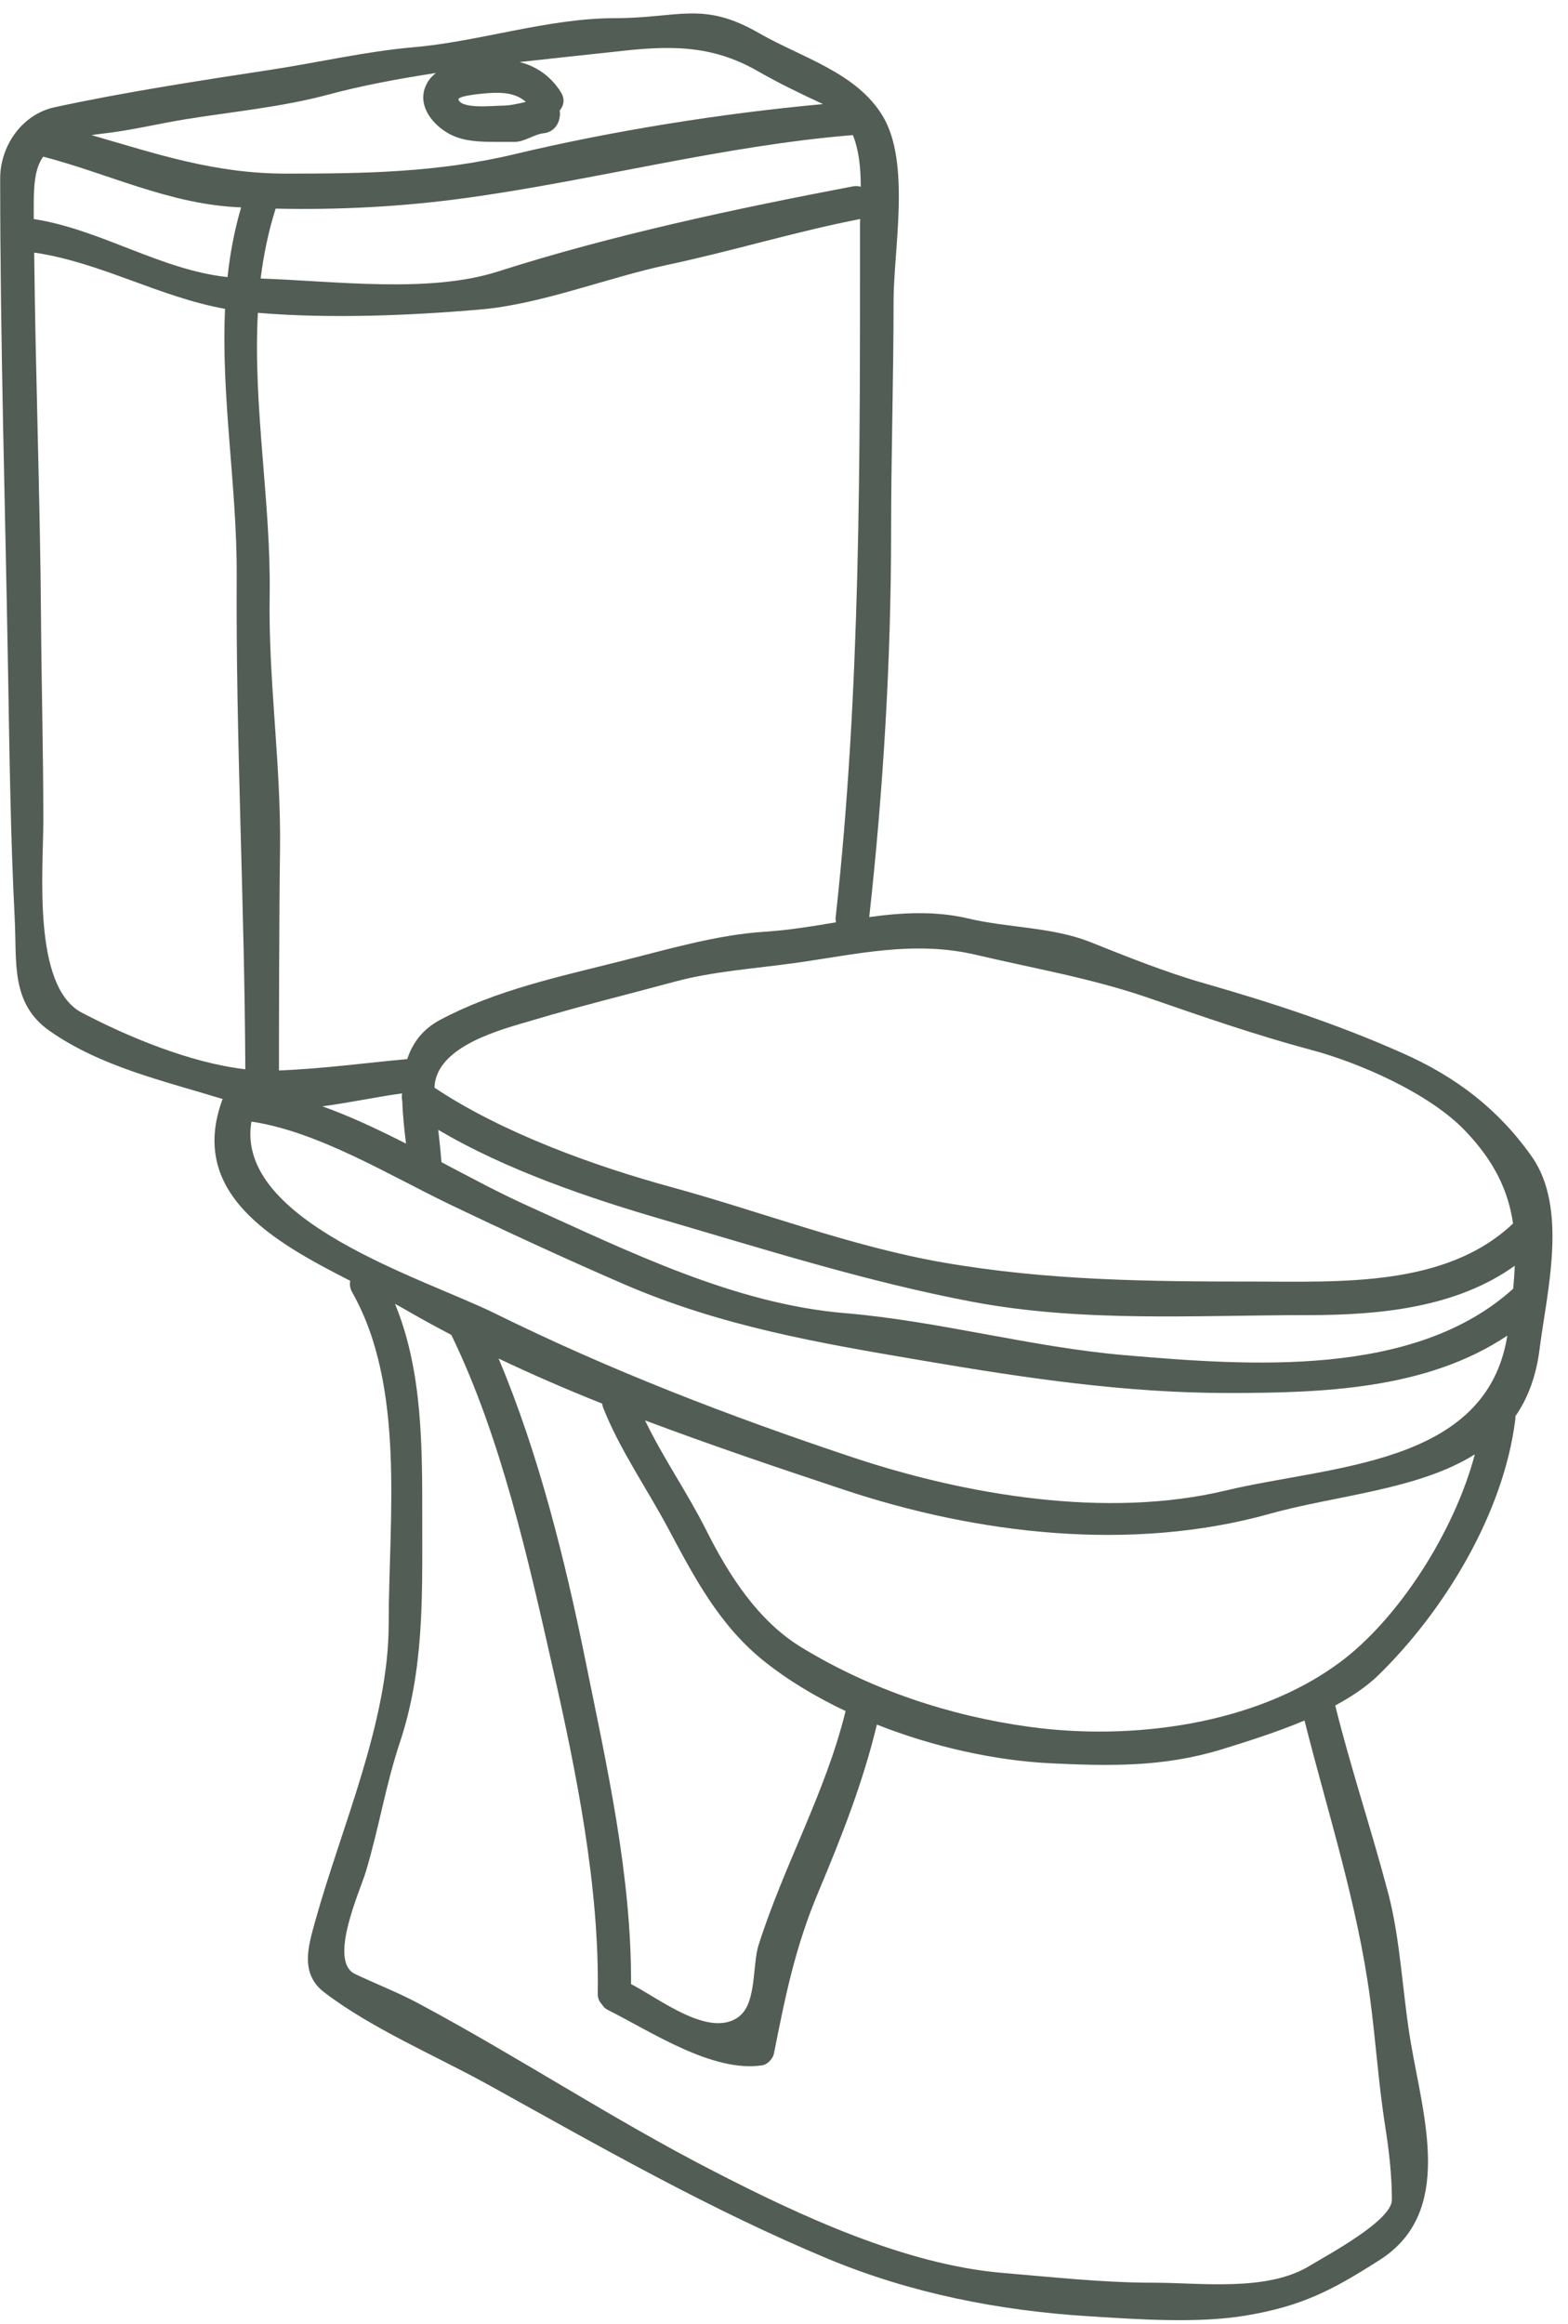 <?xml version="1.0" encoding="UTF-8" standalone="no"?><svg xmlns="http://www.w3.org/2000/svg" xmlns:xlink="http://www.w3.org/1999/xlink" fill="#525d55" height="120.9" preserveAspectRatio="xMidYMid meet" version="1" viewBox="23.6 3.3 81.6 120.9" width="81.6" zoomAndPan="magnify"><g id="change1_1"><path d="M 36.367 58.926 C 36.328 50.199 35.867 41.781 35.918 33.246 C 35.941 28.66 35.098 23.98 35.312 19.367 C 31.891 18.754 28.805 16.934 25.379 16.441 C 25.445 22.766 25.688 29.113 25.734 35.453 C 25.758 38.957 25.855 42.469 25.855 45.973 C 25.855 48.543 25.266 54.629 27.863 55.984 C 30.223 57.219 33.484 58.594 36.367 58.926 Z M 36.148 14.09 C 36.047 14.082 35.949 14.082 35.859 14.074 C 32.316 13.871 29.23 12.332 25.848 11.449 C 25.402 12.074 25.348 12.953 25.355 14.219 C 25.355 14.379 25.355 14.535 25.355 14.695 C 28.812 15.227 31.988 17.352 35.441 17.715 C 35.57 16.496 35.797 15.289 36.148 14.09 Z M 44.73 62.793 C 44.641 62.074 44.559 61.324 44.535 60.574 C 44.504 60.445 44.504 60.309 44.527 60.18 C 43.238 60.352 41.812 60.664 40.379 60.852 C 41.855 61.383 43.297 62.066 44.73 62.793 Z M 49.699 8.797 C 50.133 8.797 50.547 8.699 50.965 8.602 C 50.473 8.16 49.812 8.098 49.133 8.137 C 48.926 8.145 47.363 8.266 47.461 8.492 C 47.66 8.984 49.273 8.797 49.699 8.797 Z M 66.43 8.715 C 65.254 8.168 64.191 7.66 63.062 7.016 C 60.582 5.582 58.352 5.672 55.578 5.992 C 53.984 6.164 52.324 6.34 50.641 6.527 C 51.512 6.75 52.254 7.25 52.785 8.09 C 53.016 8.449 52.938 8.805 52.727 9.047 C 52.809 9.539 52.535 10.16 51.906 10.23 C 51.398 10.281 50.906 10.68 50.391 10.68 C 50.047 10.68 49.707 10.68 49.355 10.68 C 48.645 10.68 47.84 10.66 47.172 10.359 C 46.195 9.926 45.164 8.754 45.848 7.586 C 45.961 7.387 46.117 7.234 46.285 7.098 C 44.344 7.395 42.426 7.75 40.637 8.234 C 38.285 8.863 35.723 9.109 33.309 9.496 C 31.848 9.73 30.383 10.094 28.918 10.254 C 28.723 10.273 28.539 10.305 28.363 10.328 C 31.703 11.293 34.742 12.332 38.48 12.332 C 42.555 12.332 46.387 12.277 50.383 11.32 C 55.418 10.117 61.137 9.199 66.43 8.715 Z M 67.984 12.996 C 68.137 12.969 68.273 12.977 68.395 13.016 C 68.395 12.09 68.309 11.133 67.984 10.328 C 61.234 10.875 54.508 12.688 47.809 13.605 C 44.551 14.051 41.25 14.227 37.945 14.152 C 37.566 15.348 37.316 16.562 37.164 17.789 C 41.059 17.922 45.93 18.574 49.523 17.422 C 55.457 15.523 61.91 14.152 67.984 12.996 Z M 68.355 15.168 C 68.355 15.016 68.355 14.855 68.363 14.695 C 64.988 15.348 61.699 16.367 58.336 17.078 C 55.199 17.746 51.777 19.125 48.621 19.398 C 44.922 19.719 40.766 19.887 37.02 19.574 C 36.754 24.457 37.711 29.469 37.633 34.293 C 37.559 38.715 38.238 43.113 38.172 47.535 C 38.125 50.797 38.117 56.668 38.117 58.988 C 40.395 58.898 42.547 58.602 44.793 58.395 C 45.066 57.57 45.574 56.855 46.492 56.363 C 49.383 54.816 52.703 54.109 55.848 53.316 C 58.285 52.707 60.895 51.926 63.41 51.77 C 64.641 51.691 65.867 51.488 67.105 51.281 C 67.09 51.191 67.074 51.102 67.09 51.004 C 68.402 39.164 68.355 27.074 68.355 15.168 Z M 96.035 117.742 C 96.035 116.453 95.887 115.191 95.688 113.926 C 95.34 111.719 95.195 109.461 94.898 107.246 C 94.23 102.285 92.707 97.637 91.488 92.805 C 90.008 93.426 88.453 93.91 87.156 94.312 C 84.145 95.23 81.363 95.18 78.23 95.027 C 75.387 94.883 72.184 94.184 69.234 93.016 C 68.508 96.027 67.414 98.805 66.203 101.691 C 64.973 104.605 64.473 107.133 63.875 110.133 C 63.82 110.398 63.539 110.703 63.266 110.742 C 60.672 111.129 57.488 108.988 55.258 107.875 C 55.098 107.797 54.992 107.691 54.926 107.57 C 54.789 107.434 54.699 107.246 54.707 106.996 C 54.797 101.453 53.598 95.512 52.375 90.113 C 51.086 84.402 49.676 78.094 47.113 72.797 C 47.105 72.781 47.098 72.77 47.09 72.746 C 46.309 72.336 45.527 71.91 44.77 71.473 C 44.574 71.355 44.367 71.242 44.156 71.129 C 45.609 74.648 45.574 78.668 45.574 82.438 C 45.574 86.398 45.672 90.156 44.406 93.957 C 43.676 96.133 43.305 98.469 42.633 100.684 C 42.344 101.656 40.66 105.316 42.078 105.992 C 43.148 106.5 44.27 106.934 45.316 107.488 C 50.504 110.258 55.449 113.531 60.688 116.223 C 65.164 118.531 70.684 121.117 75.797 121.543 C 78.426 121.762 80.984 122.051 83.629 122.051 C 86.133 122.051 89.559 122.535 91.789 121.152 C 92.656 120.625 96.035 118.824 96.035 117.742 Z M 87.406 80.836 C 92.922 79.52 100.961 79.547 102.043 72.781 C 97.844 75.59 92.41 75.766 87.488 75.766 C 82.137 75.766 76.91 74.98 71.648 74.086 C 66.195 73.16 61.145 72.305 56.016 70.082 C 52.945 68.75 49.934 67.359 46.914 65.91 C 43.82 64.418 40.145 62.164 36.684 61.648 C 35.805 66.828 45.648 69.801 49.312 71.605 C 55.387 74.602 61.543 76.969 67.938 79.102 C 73.887 81.086 81.195 82.324 87.406 80.836 Z M 93.309 89.793 C 96.355 87.543 99.277 83.016 100.352 78.957 C 97.41 80.809 93.125 81.086 89.68 82.051 C 82.484 84.059 74.477 83.121 67.477 80.785 C 64.078 79.656 60.605 78.484 57.168 77.191 C 58.102 79.133 59.383 80.973 60.34 82.879 C 61.508 85.207 63.031 87.617 65.316 89.004 C 68.91 91.195 73.004 92.562 77.168 93.133 C 82.422 93.859 88.895 93.055 93.309 89.793 Z M 102.34 66.949 C 102.098 65.289 101.398 63.734 99.828 62.105 C 97.965 60.164 94.309 58.57 91.805 57.91 C 88.945 57.145 86.133 56.168 83.344 55.203 C 80.359 54.18 77.465 53.695 74.43 52.98 C 71.141 52.199 68.152 52.957 64.906 53.406 C 62.871 53.688 60.695 53.832 58.719 54.367 C 56.23 55.043 53.727 55.652 51.254 56.395 C 49.77 56.836 46.273 57.699 46.211 59.883 C 49.762 62.25 54.578 63.977 58.59 65.07 C 63.242 66.344 67.914 68.148 72.68 68.977 C 78.109 69.918 83.348 69.969 88.848 69.969 C 93.332 69.969 98.836 70.273 102.34 66.949 Z M 102.348 70.34 C 102.387 69.93 102.414 69.535 102.43 69.145 C 99.391 71.328 95.402 71.715 91.691 71.715 C 85.844 71.715 79.953 72.109 74.172 71.016 C 68.734 69.984 63.418 68.301 58.125 66.754 C 54.34 65.656 49.934 64.168 46.406 62.074 C 46.469 62.637 46.531 63.195 46.574 63.758 C 48.098 64.562 49.609 65.375 51.102 66.047 C 56.297 68.391 61.828 71.137 67.582 71.613 C 72.461 72.023 77.254 73.383 82.152 73.801 C 88.543 74.344 97.191 75.012 102.348 70.34 Z M 103.305 63.453 C 105.223 66.16 104.094 70.531 103.719 73.496 C 103.539 74.922 103.098 76.059 102.461 76.977 C 102.469 77.039 102.461 77.098 102.453 77.168 C 101.848 82.027 98.762 87.109 95.309 90.469 C 94.695 91.059 93.922 91.57 93.086 92.023 C 93.906 95.324 94.992 98.547 95.855 101.832 C 96.492 104.277 96.59 107.055 97.016 109.543 C 97.684 113.48 99.277 118.379 95.414 120.859 C 92.926 122.449 91.336 123.277 88.414 123.762 C 85.906 124.18 82.766 123.953 80.223 123.793 C 75.598 123.504 71.012 122.602 66.719 120.82 C 60.582 118.266 54.879 115.004 49.078 111.789 C 46.324 110.262 42.941 108.836 40.469 106.941 C 39.195 105.965 39.645 104.531 40.008 103.227 C 41.355 98.379 43.828 92.867 43.828 87.785 C 43.828 82.309 44.723 75.461 41.926 70.523 C 41.812 70.32 41.789 70.113 41.828 69.93 C 37.824 67.891 33.355 65.391 35.184 60.473 C 32.113 59.527 28.852 58.797 26.188 56.934 C 24.148 55.508 24.48 53.375 24.367 51.121 C 24.148 46.824 24.094 42.539 24.02 38.23 C 23.875 29.691 23.609 21.105 23.609 12.574 C 23.609 10.941 24.703 9.258 26.441 8.879 C 30.117 8.086 33.957 7.5 37.688 6.93 C 40.129 6.559 42.621 5.977 45.082 5.762 C 48.523 5.469 52.125 4.246 55.578 4.246 C 58.945 4.246 60.164 3.328 63.121 5.035 C 65.34 6.309 68.195 7.074 69.555 9.367 C 70.996 11.809 70.102 16.281 70.102 18.961 C 70.102 22.984 69.973 26.996 69.973 31.027 C 69.973 37.625 69.562 44.457 68.836 51.004 L 68.836 51.008 C 70.547 50.773 72.277 50.676 74.008 51.086 C 76.047 51.57 78.367 51.523 80.332 52.305 C 82.258 53.074 84.273 53.883 86.27 54.453 C 89.863 55.484 93.195 56.578 96.59 58.086 C 99.352 59.312 101.551 60.973 103.305 63.453 Z M 62.098 108.168 C 62.973 107.473 62.758 105.461 63.078 104.484 C 64.398 100.32 66.559 96.574 67.605 92.312 C 66.02 91.562 64.547 90.672 63.297 89.664 C 61.008 87.801 59.73 85.355 58.359 82.785 C 57.254 80.715 55.836 78.691 54.984 76.516 C 54.965 76.445 54.941 76.379 54.934 76.316 C 53.105 75.59 51.305 74.809 49.547 73.973 C 51.633 78.91 53.02 84.523 54.059 89.648 C 55.184 95.188 56.465 100.852 56.441 106.516 C 57.918 107.273 60.543 109.375 62.07 108.199 C 62.078 108.191 62.094 108.184 62.098 108.168" fill="inherit"/></g></svg>